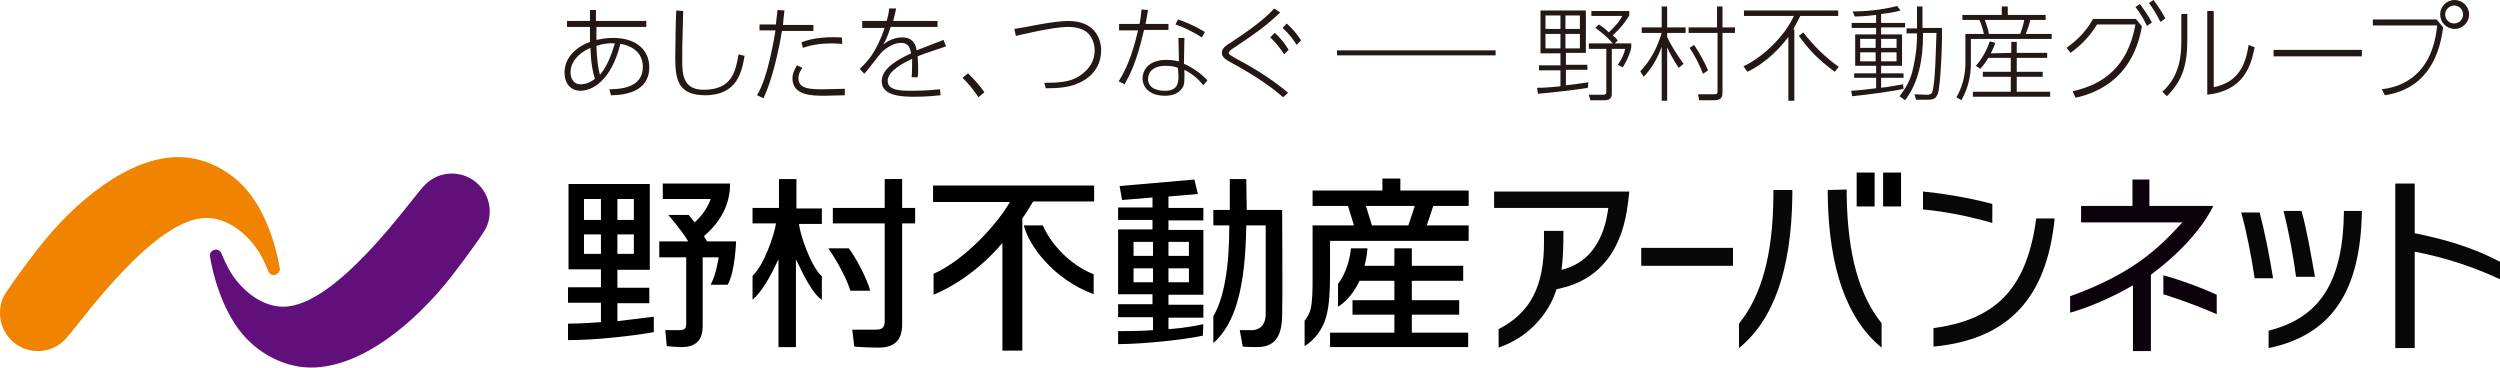 <?xml version="1.0" encoding="utf-8"?>
<!-- Generator: Adobe Illustrator 22.0.0, SVG Export Plug-In . SVG Version: 6.00 Build 0)  -->
<svg version="1.1" id="レイヤー_1" xmlns="http://www.w3.org/2000/svg" xmlns:xlink="http://www.w3.org/1999/xlink" x="0px"
	 y="0px" viewBox="0 0 501.3 73.7" style="enable-background:new 0 0 501.3 73.7;" xml:space="preserve">
<style type="text/css">
	.st0{fill:#080808;}
	.st1{fill:#0C020B;}
	.st2{fill:#231815;}
	.st3{fill:#F08300;}
	.st4{fill:#610F7A;}
</style>
<g>
	<g>
		<path class="st0" d="M385.6,42c4.4,0.4,9.4,1.4,13.9,2.7v-3.8c-5.1-1.4-10.8-2.2-13.9-2.5V42z"/>
		<rect x="329.1" y="49.7" class="st0" width="18.4" height="3.6"/>
		<path class="st0" d="M484.2,46.8v-10h-3.9v33h3.9V50.5h0.2c6.1,1.2,11.8,3.1,16.9,5.5v-3.5c-6-3.2-12.1-4.7-16.9-5.7H484.2z"/>
		<path class="st0" d="M312.1,58c2-0.5,10.9-1.8,13.7-13.7l0,0c0.6-2.3,0.9-5.9,0.9-5.9h-27.1v3.3h22.9c-0.3,2-1.3,10.5-9.4,12.4
			c0,0,0.4-1.9,0.4-7.8h-3.9v2.3c0,8.8-2.7,14.1-9.1,17.4v3.7C310,66.4,312.1,58,312.1,58z"/>
		<path class="st0" d="M453.1,42.6h-3.7c1.1,3.9,2.1,9.1,2.7,13.2h3.7C455.1,51.4,454.1,46.4,453.1,42.6z"/>
		<path class="st0" d="M461.5,42.3h-3.6c1.1,4.4,2,9.3,2.5,13.2h3.8C463.4,51.1,462.6,46.2,461.5,42.3z"/>
		<path class="st0" d="M473.6,42.6v-0.3H470v0.3c-0.2,13.8-4.7,21.1-15.1,23.7v3.5C467.4,67.2,473.3,58.6,473.6,42.6z"/>
		<path class="st0" d="M359.4,38.1h-3.8v1.3c-0.1,11.8-2.4,19.9-6.9,25.5v4.9c6.9-5.6,10.5-15.6,10.7-30.5L359.4,38.1L359.4,38.1z"
			/>
		<path class="st0" d="M366.5,38.1v1.1c0.2,14.7,3.9,24.9,10.8,30.5v-4.9c-4.5-5.6-6.8-13.7-7-25.5V38L366.5,38.1L366.5,38.1z"/>
		<path class="st0" d="M412,43.8h-3.7c-1,7.7-3.4,13.2-7.4,16.7c-3.2,2.8-7.4,4.5-13.2,5.3v3.7C402.6,68.1,410.4,59.9,412,43.8z"/>
		<rect x="377.6" y="34.6" width="3.6" height="6.8"/>
		<rect x="372.3" y="34.6" width="3.6" height="6.8"/>
		<path class="st1" d="M431,41.3V36h-3.4v5.3h-10.3v3.3h20.3c-4.8,5.3-10.2,10.4-22.5,14.8v3.3c6.7-1.9,12.6-5.5,12.6-5.5v13.2h3.6
			V55.1l0.1-0.1c9.6-7.1,12.4-13.7,12.4-13.7H431z"/>
		<path class="st1" d="M433.8,59c3.8,1.2,7.5,2.6,10.7,4v-3.9c-3.5-1.6-7.4-3-10.7-3.9V59z"/>
	</g>
	<g>
		<g>
			<g>
				<g>
					<g>
						<rect x="268.1" y="10.1" class="st2" width="31.8" height="1"/>
					</g>
					<g>
						<g>
							<path class="st2" d="M122.2,17.9c3.1,0,6.7-0.7,6.7-4.5c0-3.3-2.9-4.4-4.5-4.6c-1.9,7.6-5.8,9.4-8,9.4c-2,0-3.2-1.5-3.2-3.6
								c0-2.8,1.9-5,5.1-6.2c0-0.2,0-1.5,0-2.5V5.4h-4.6V4.2h4.6V2h1.2v2.2h10.1v1.2h-10V8c0.6-0.1,1.7-0.4,3.3-0.4
								c5,0,7.3,2.7,7.3,5.9c0,4.9-4.9,5.6-7.7,5.6L122.2,17.9z M118.4,9.6c-2.6,1.1-4,3-4,4.9c0,0.9,0.4,2.4,2,2.4
								c0.4,0,1.5,0,2.9-1.1C118.9,14.6,118.5,12.9,118.4,9.6z M123.3,8.7c-1.2-0.1-2.6,0.1-3.7,0.5c0.1,3.5,0.5,5.1,0.7,5.8
								C122.1,12.9,122.9,9.9,123.3,8.7z"/>
							<path class="st2" d="M137,2.2c-0.2,6.4-0.2,7.9-0.2,9.8c0,2.8,0.1,6,4.3,6c5.7,0,6.4-3.7,7-7.1l1.2,0.3
								c-0.5,2.9-1.3,7.9-7.9,7.9c-5.3,0-6-3-6-7.4c0-1.5,0.1-8.2,0.2-9.6L137,2.2z"/>
							<path class="st2" d="M151.8,19.1c2.3-3.8,3.5-11.9,3.7-13h-3.2V4.9h3.3c0-0.5,0.3-2.5,0.3-2.9l1.4,0.1
								C157.2,2.8,157.2,3,157,5h6.1v1.2h-6.3c-0.6,3.7-1.9,9.7-3.7,13.5L151.8,19.1z M160.9,13.6c-0.8,1.1-0.8,1.8-0.8,2.1
								c0,2.2,2.5,2.2,5.2,2.2c1.3,0,2.7-0.1,4.1-0.1v1.3c-0.7,0-3.5,0.1-4,0.1c-2.5,0-6.5,0-6.5-3.5c0-1,0.5-1.9,0.9-2.6
								L160.9,13.6z M168.9,8.8c-0.5,0-1.1-0.1-2-0.1c-2.4,0-4.2,0.3-5.9,0.9l-0.3-1.1c1.5-0.6,3.7-1.2,8.1-1L168.9,8.8L168.9,8.8z"
								/>
							<path class="st2" d="M188,4.2v1.2h-9.4c-0.6,1.8-0.9,2.6-1.5,3.5c0.7-0.5,2-1.4,3.8-1.4c2.4,0,2.8,1.8,2.9,2.6
								c1.2-0.5,1.6-0.6,5.4-2.1l0.5,1.3c-3.2,1.1-4.3,1.4-5.7,2c0.1,1.2,0.2,3.3,0,4.2h-1.2c0.1-1.1,0.1-2.7,0.1-3.7
								c-1.3,0.6-4.9,2.3-4.9,4.4c0,2,2.7,2,4.9,2c2.7,0,4.6-0.2,5.6-0.3l0.1,1.2c-1.1,0.1-2.7,0.3-5.1,0.3c-2.2,0-6.7,0-6.7-3.1
								c0-2.7,3.5-4.5,5.9-5.6c-0.2-0.9-0.4-2.1-2-2.1c-2,0-3.9,1.8-4.1,2.1c-0.3,0.3-2.7,3.5-3.3,4.1l-0.9-1c1.6-1.5,3.3-3.3,5-8.2
								h-4.5V4.2h4.9c0.2-0.7,0.4-1.4,0.5-2.5h1.4c-0.2,0.9-0.3,1.4-0.6,2.5H188z"/>
							<path class="st2" d="M196.2,19.5c-1.2-1.8-2.1-2.8-3.2-3.9l1.1-0.9c1.4,1.3,2.6,2.8,3.3,3.8L196.2,19.5z"/>
							<path class="st2" d="M209.4,16.6c3.5,0,5.8-0.2,7.9-2c1.8-1.5,2.2-3.2,2.2-4.5c0-1.2-0.4-2.4-1.2-3.3s-2.3-1.4-4.1-1.4
								c-3.3,0-9.9,1.7-10.5,1.8l-0.3-1.4c0.8-0.1,4-0.7,5-0.9c2.2-0.4,4.4-0.7,5.8-0.7c5.1,0,6.6,3.3,6.6,5.9
								c0,1.9-0.7,4.9-4.6,6.6c-2,0.9-4.4,1-6.5,1L209.4,16.6z"/>
							<path class="st2" d="M234.3,4.8V6h-4.9c-1.5,6.6-2.9,9.1-3.9,10.9l-1.2-0.6c2.2-3.3,3.3-7.7,3.9-10.2h-3.8V4.8h4.1
								c0.3-1.5,0.3-2.1,0.4-2.9l1.3,0.1c-0.1,0.6-0.4,2.4-0.5,2.8H234.3z M237.4,12.8c1.9,0.8,3.6,2.1,4.7,3.3l-0.8,1
								c-1.5-1.9-3.2-2.8-3.8-3.1v1.1c0,1.3,0,1.9-0.4,2.5c-0.8,1.3-2.3,1.6-3.5,1.6c-3.2,0-4.5-1.8-4.5-3.5c0-1.4,1-3.7,4.8-3.7
								c1.2,0,2,0.2,2.5,0.3l-0.1-4.7h1.2L237.4,12.8z M236.2,13.6c-0.5-0.2-1.2-0.4-2.5-0.4c-2.5,0-3.5,1.3-3.5,2.6
								c0,2.4,2.9,2.4,3.4,2.4c2.6,0,2.7-1.6,2.7-3L236.2,13.6L236.2,13.6z M241,7.5c-1.3-0.8-3-1.8-5.3-2.6l0.5-1
								c1.5,0.5,3,1.1,5.4,2.5L241,7.5z"/>
							<path class="st2" d="M257.3,19.5c-1.6-1.4-4.6-3.8-10.7-7.1c-0.7-0.4-1.6-0.9-1.6-1.8c0-0.9,0.7-1.4,2-2.2
								c4.1-2.7,6.8-4.8,8.5-6.7l1.2,0.8c-2.9,2.8-5.4,4.5-9,6.9c-1.3,0.8-1.3,1-1.3,1.2s0,0.3,1.2,1c6,3.2,8.6,5.3,10.7,7
								L257.3,19.5z M255.6,6.6c1.4,1.2,2.2,2.4,2.8,3.4l-0.9,0.9c-0.8-1.2-1.6-2.3-2.8-3.4L255.6,6.6z M258,4.7c1.1,1,2,2,2.9,3.4
								L260,9c-0.5-0.8-1.3-2-2.8-3.4L258,4.7z"/>
							<path class="st2" d="M318.4,17.6c-2.1,0.4-7.6,1-10,1.2l-0.2-1.2c0.8,0,1.8,0,4.7-0.3v-3.2h-4.3v-1h4.3v-2.4h-4V2.1h9.1v8.5
								h-4V13h4.3v1H314v3.1c2.7-0.3,3.7-0.5,4.5-0.6L318.4,17.6z M312.9,3.1h-3v2.7h3V3.1z M312.9,6.8h-3v2.9h3V6.8z M316.8,3.1
								h-2.9v2.7h2.9V3.1z M316.8,6.8h-2.9v2.9h2.9V6.8z M323.8,8.7h3.3v0.8c-0.2,1.2-1,2.9-1.7,4l-1-0.5c0.8-1.2,1.2-2,1.5-3.2
								h-2.7v8.9c0,1.1-0.5,1.4-1.5,1.4h-2.8l-0.3-1.1h2.7c0.6,0,0.8-0.1,0.8-0.6V9.8h-3.5V8.7h4.8c-1.5-1.7-2.8-2.6-3.5-3.1
								l0.7-0.7c1.2,0.8,1.6,1.2,2,1.6c1.5-1.5,2-2,2.7-3.3h-6.2v-1h7.6v0.9c-0.8,1.3-1.5,2.3-3.3,4c0.4,0.3,0.6,0.5,1,1L323.8,8.7z
								"/>
							<path class="st2" d="M336.6,13.6c-1.1-1.7-1.7-2.8-2.3-4.1v10.7h-1.1V9.4c-0.9,2.4-2,4.3-3.6,6l-0.7-1.1
								c2.1-2.2,3.4-4.7,4.3-7.7h-4V5.5h4V1.3h1.1v4.2h3.7v1.1h-3.7v0.8c0.7,1.6,2.1,3.8,3.3,5.4L336.6,13.6z M345.4,1.3v4.2h2.5
								v1.1h-2.5v11.5c0,1.2,0,2-1.7,2h-3l-0.2-1.2h3.2c0.7,0,0.7-0.2,0.7-0.7V6.6h-5.8V5.5h5.7V1.3H345.4z M341.5,14.8
								c-0.9-2.2-1.7-3.7-2.7-5.2l0.9-0.6c1.3,2,2,3.3,2.8,5.1L341.5,14.8z"/>
							<path class="st2" d="M349.6,13.3c4.4-2.1,8.5-6.5,10.1-10.1h-10V2.1h18.9v1.1H361c-0.7,1.4-1.2,2.2-1.4,2.7h0.2v14.3h-1.2
								V7.4c-1.2,1.6-3.9,4.9-8.2,7L349.6,13.3z M367.9,14.4c-3.2-2.4-5-4.2-7.2-7.2l0.9-0.7c2,2.6,4.4,5,7.1,6.9L367.9,14.4z"/>
							<path class="st2" d="M377.2,4.6h4.8v0.9h-4.8v1.4h4.2v6.3h-4.2v1.5h4.5v0.9h-4.5v2c1.7-0.2,2.6-0.4,4.4-0.7l0.1,0.9
								c-1.9,0.5-7.4,1.2-10.3,1.5l-0.2-1.1c1.8-0.1,2.4-0.2,5-0.5v-2.1h-4.4v-0.9h4.4v-1.5H372V6.9h4.2V5.6h-4.9v-1h4.9V3
								c-2.6,0.3-3.6,0.3-4.3,0.3l-0.4-1c2.4,0,5.9-0.3,8.9-1.1l0.7,0.9c-0.7,0.2-1.9,0.5-3.9,0.7L377.2,4.6L377.2,4.6z M376.1,7.8
								H373v1.8h3.1V7.8z M376.1,10.5H373v1.8h3.1V10.5z M380.3,7.8h-3.1v1.8h3.1V7.8z M380.3,10.5h-3.1v1.8h3.1V10.5z M385.6,7.2
								c0,4.4-0.8,9.3-3.6,12.9l-1.1-0.8c0.6-0.8,1.8-2.3,2.5-4.7c1-4,1-6.6,1-7.6V6.7h-2.1v-1h2.1V1.3h1.1v4.3h3.9
								c0.1,3.1-0.3,11.7-0.8,13.1c-0.4,1.2-1.1,1.3-2.1,1.3h-2.3l-0.3-1.1l2.4,0.1c0.3,0,0.8,0,1.1-0.4c0.7-1.5,0.8-9.9,0.9-12
								h-2.7V7.2z"/>
							<path class="st2" d="M401.4,3V1.3h1.2V3h7.6v1h-3.1c-0.1,0.7-0.7,2.4-0.9,2.8h5.2v1h-16.2v4.8c0,1.8-0.2,4.5-1.9,7.5l-1-0.6
								c1.6-2.7,1.8-5.6,1.8-6.7v-6h3.7c-0.1-0.6-0.6-2.3-0.9-2.8h-3.4V3C393.5,3,401.4,3,401.4,3z M403.3,10.6V8.4h1.1v2.2h6.1v1
								h-6.1v2.8h5.2v1h-5.2v3h6.7v1h-15.5v-1h7.6v-3h-5.6v-1h5.6v-2.8h-4.5c-0.7,1.2-1.2,1.7-1.6,2.2l-0.9-0.6
								c1.2-1.3,2.2-3.2,2.8-4.9l1.1,0.3c-0.2,0.6-0.4,1.1-0.9,2.1L403.3,10.6L403.3,10.6z M405.1,6.8c0.2-0.5,0.7-2.1,0.8-2.8H398
								c0.6,1.7,0.7,2,0.8,2.8H405.1z"/>
							<path class="st2" d="M415.6,18.3c6.3-1.4,11.1-5,12.6-13.4h-7.7c-1.4,2.3-3,4-5.3,5.7l-0.8-1c1.3-1,3.6-2.7,5.3-5.8h8.6
								l1.2,1.5c-2,11.4-10.3,13.6-13.3,14.3L415.6,18.3z M429.1,0.8c0.8,1.1,1.6,2.2,2.4,3.7l-1,0.7c-0.7-1.5-1.3-2.5-2.3-3.8
								L429.1,0.8z M431.8,0c1.2,1.5,1.9,2.8,2.4,3.7l-1,0.7c-0.8-1.6-1.4-2.6-2.3-3.8L431.8,0z"/>
							<path class="st2" d="M438.6,8c0,5.1-1,8.2-4.1,11.3l-0.9-0.9c3.5-3.2,3.8-7.2,3.8-10.3V2.8h1.2V8z M443.8,17.5
								c5.2-1,6.5-4.7,7.1-8.5l1.2,0.5c-0.8,4.1-2.4,8.7-9.5,9.5V2.2h1.3v15.3H443.8z"/>
							<path class="st2" d="M473.6,10v1.3h-17.7V10H473.6z"/>
							<path class="st2" d="M488.6,3.9l1.3,1.6c-0.4,2.7-1.6,12.1-11.7,13.6l-0.6-1.2c2.2-0.3,10-1.4,11.1-12.8h-12.9V3.9H488.6z
								 M495.1,2.9c0,1.6-1.3,2.9-2.9,2.9s-2.9-1.3-2.9-2.9s1.3-2.9,2.9-2.9C493.8,0,495.1,1.3,495.1,2.9z M490.3,2.9
								c0,1,0.8,1.8,1.8,1.8s1.8-0.8,1.8-1.8s-0.8-1.8-1.8-1.8C491.2,1.1,490.3,1.9,490.3,2.9z"/>
						</g>
					</g>
				</g>
				<g>
					<path class="st3" d="M56.1,53.8c0,0-1.1-7.7-5.1-13.7c-3.4-5.2-9.3-8.6-15.2-8.6c-9.9,0-20.7,8.7-28.3,18.5l0,0
						c0,0-4.4,5.7-6.3,8.7l0,0C0.4,59.8,0,61.2,0,62.8c0,4.2,3.4,7.6,7.6,7.6c2.3,0,4.3-1,5.7-2.6l0,0c2.8-3,17.5-24.1,28.1-24.1
						c4.1,0,7.8,2.9,10.1,6.2c1.3,1.8,2.3,4.5,2.3,4.5c0.2,0.5,0.8,0.9,1.4,0.7C55.9,54.8,56.2,54.3,56.1,53.8z"/>
					<path class="st4" d="M42.1,51.4c0,0,1.1,7.7,5.1,13.7c3.4,5.2,9.3,8.6,15.2,8.6c9.9,0,20.7-8.7,28.3-18.5l0,0
						c0,0,4.4-5.7,6.3-8.7l0,0c0.8-1.2,1.2-2.6,1.2-4.1c0-4.2-3.4-7.6-7.6-7.6c-2.3,0-4.3,1-5.7,2.6l0,0c-2.8,3-17.5,24.1-28.1,24.1
						c-4.1,0-7.8-2.9-10.1-6.2c-1.3-1.9-2.3-4.5-2.3-4.5c-0.2-0.5-0.8-0.9-1.4-0.7C42.3,50.3,42,50.9,42.1,51.4z"/>
				</g>
			</g>
		</g>
		<g>
			<g>
				<path d="M177.4,35.9v5.8H167v3.1h10.4v19.5c0,1.3-0.4,1.8-1.8,1.8c-0.8,0-3.3,0-4.7,0l0.4,3.4c2.2,0.2,4.9,0.2,4.9,0.2
					c3.2,0,4.7-1.5,4.7-4.7V44.8h2.6v-3.1h-2.6v-5.8C180.9,35.9,177.4,35.9,177.4,35.9z"/>
				<path d="M174.5,58.3c-0.6-2.2-2.5-6.1-4.3-8.5h-4.1c1.7,2.4,3.9,6.5,4.4,8.5H174.5z"/>
				<path d="M286.1,45.2l1.3-3.9h7.1v-3.1h-13.7v-2.4h-3.6v2.4h-14v3.1h7.1l1.2,3.9h-8.3c0,0,0,10.4,0,10.8c0,1.8,0,4.4-0.4,6
					c-0.2,0.8-0.6,1.6-1.2,2.3v5.1c2-1.2,3.7-3.5,4.3-5.8c0.7-2.3,0.8-5.9,0.8-8.4c0-1.3,0-6.9,0-6.9h27.8v-3.1H286.1z M282.4,45.2
					h-7.3l-1.2-3.9h9.8L282.4,45.2z"/>
				<path d="M266.7,66.7v2.9h27.7v-2.9h-11.3v-3.6h9.5v-2.9h-9.5v-3.9h10.3v-3h-10.3v-3.5h-3.5v3.5h-6c0,0,0.5-1.7,0.6-3.5h-3.3
					c-0.3,2.8-1.3,5.5-2.6,7.1v4.6c2.9-1.8,4.3-5.2,4.3-5.2h7v3.9h-8.4v2.9h8.4v3.6H266.7z"/>
				<path d="M123.8,64.4v-3.6h6.4v-3.1h-6.4v-3.6h6.5V36.9H114V54h6.5v3.6h-6.6v3.1h6.6v3.9c0,0-4,0.3-6.6,0.3v3.3
					c5.4,0,12.7-0.8,17.2-1.6v-3.1C128.8,63.8,123.8,64.4,123.8,64.4z M123.8,39.9h3.3v4.2h-3.3V39.9z M123.8,47h3.3v3.9h-3.3V47z
					 M120.5,50.9h-3.4V47h3.4V50.9z M120.5,44.1h-3.4v-4.2h3.4V44.1z"/>
				<path d="M141.8,48.4h5.8c0,0-0.2,6.2-1.7,8.7h-3.4c1.2-2.3,1.6-5.5,1.6-5.5h-3.2v13.8c0,2.8-1.4,4.2-4.2,4.2
					c-0.9,0-2.2-0.1-3-0.2l-0.3-3.2h2.9c1.1,0,1.3-0.5,1.3-1.3V51.6h-5.4v-3.2h5.8c-1.5-2.5-4-5.3-4-5.3h4.1c0,0,0.9,1.1,1.2,1.5
					c2.6-2.4,3.2-4.7,3.2-4.7h-9.6v-3.1h13.5c0,3.2-1.1,7-5.2,10.5C141.1,47.4,141.6,48.1,141.8,48.4z"/>
				<path d="M249.9,35.9h-3.3c0,1,0,6.2,0,6.2h-3.3v3.1h3.2v0.2c0,8.3-1.1,14.5-3.2,18v5.4c4.4-3.9,6.4-11,6.6-23.4v-0.2h3.9
					c0,0,0,16.7,0,17.9c-0.1,3.3-2.8,3.1-2.8,3.1h-2.4l0.6,3.3c1.2,0.1,2.9,0.1,2.9,0.1c4.3,0,4.9-3.3,5-6.2s0-21.3,0-21.3H250
					L249.9,35.9L249.9,35.9z"/>
				<path d="M159.7,35.9h-3.5v5.8h-5.3v3.1h4.7c-0.3,2.2-2.4,8.4-4.7,10.5v4.8c1.8-1.5,3.6-4.7,4.8-7.3l0.4-0.8v17.6h3.5V52l0.4,0.8
					c0.7,1.5,2.9,6.2,4.8,7.3v-4.7c-2.2-2-4.3-8.1-4.6-10.5h4.6v-3.1h-5.1C159.7,41.7,159.7,36.8,159.7,35.9z"/>
				<path d="M187,40.5h15.5c-1.9,3.5-8.4,11.3-15.3,14.4v4.2c8.4-3.5,13.8-10.4,13.8-10.4v21.6h4V43.8c0.6-0.8,1.7-2.6,2.1-3.3
					l0.1-0.1h12.2v-3.2h-32.3v3.3H187z"/>
				<path d="M209.1,45.2h-3.8c0.9,3.8,5.7,10.7,14,13.8v-4C215.7,53.6,211.3,50.1,209.1,45.2z"/>
				<path d="M241.3,65c-3.5,0.8-7,1-7,1v-2.3h7v-2.6h-7v-2h7v-13h-7v-1.9h7v-2.5h-7v-2.3l5.9-0.5l-0.7-2.9l-15,1.3l0.5,2.8l6.1-0.5
					v2h-6.9v2.5h6.9V46h-6.9v13h6.9v2h-6.9v2.6h7v2.6c-1.3,0.1-3.2,0.2-7,0.2V69c5.1,0,13.4-0.9,17-1.7L241.3,65z M234.3,48.5h4.1
					v2.8h-4.1V48.5z M234.3,53.8h4.1v2.8h-4.1V53.8z M231.2,56.6h-3.9v-2.8h3.9V56.6z M231.2,51.3h-3.9v-2.8h3.9V51.3z"/>
			</g>
		</g>
	</g>
</g>
</svg>
